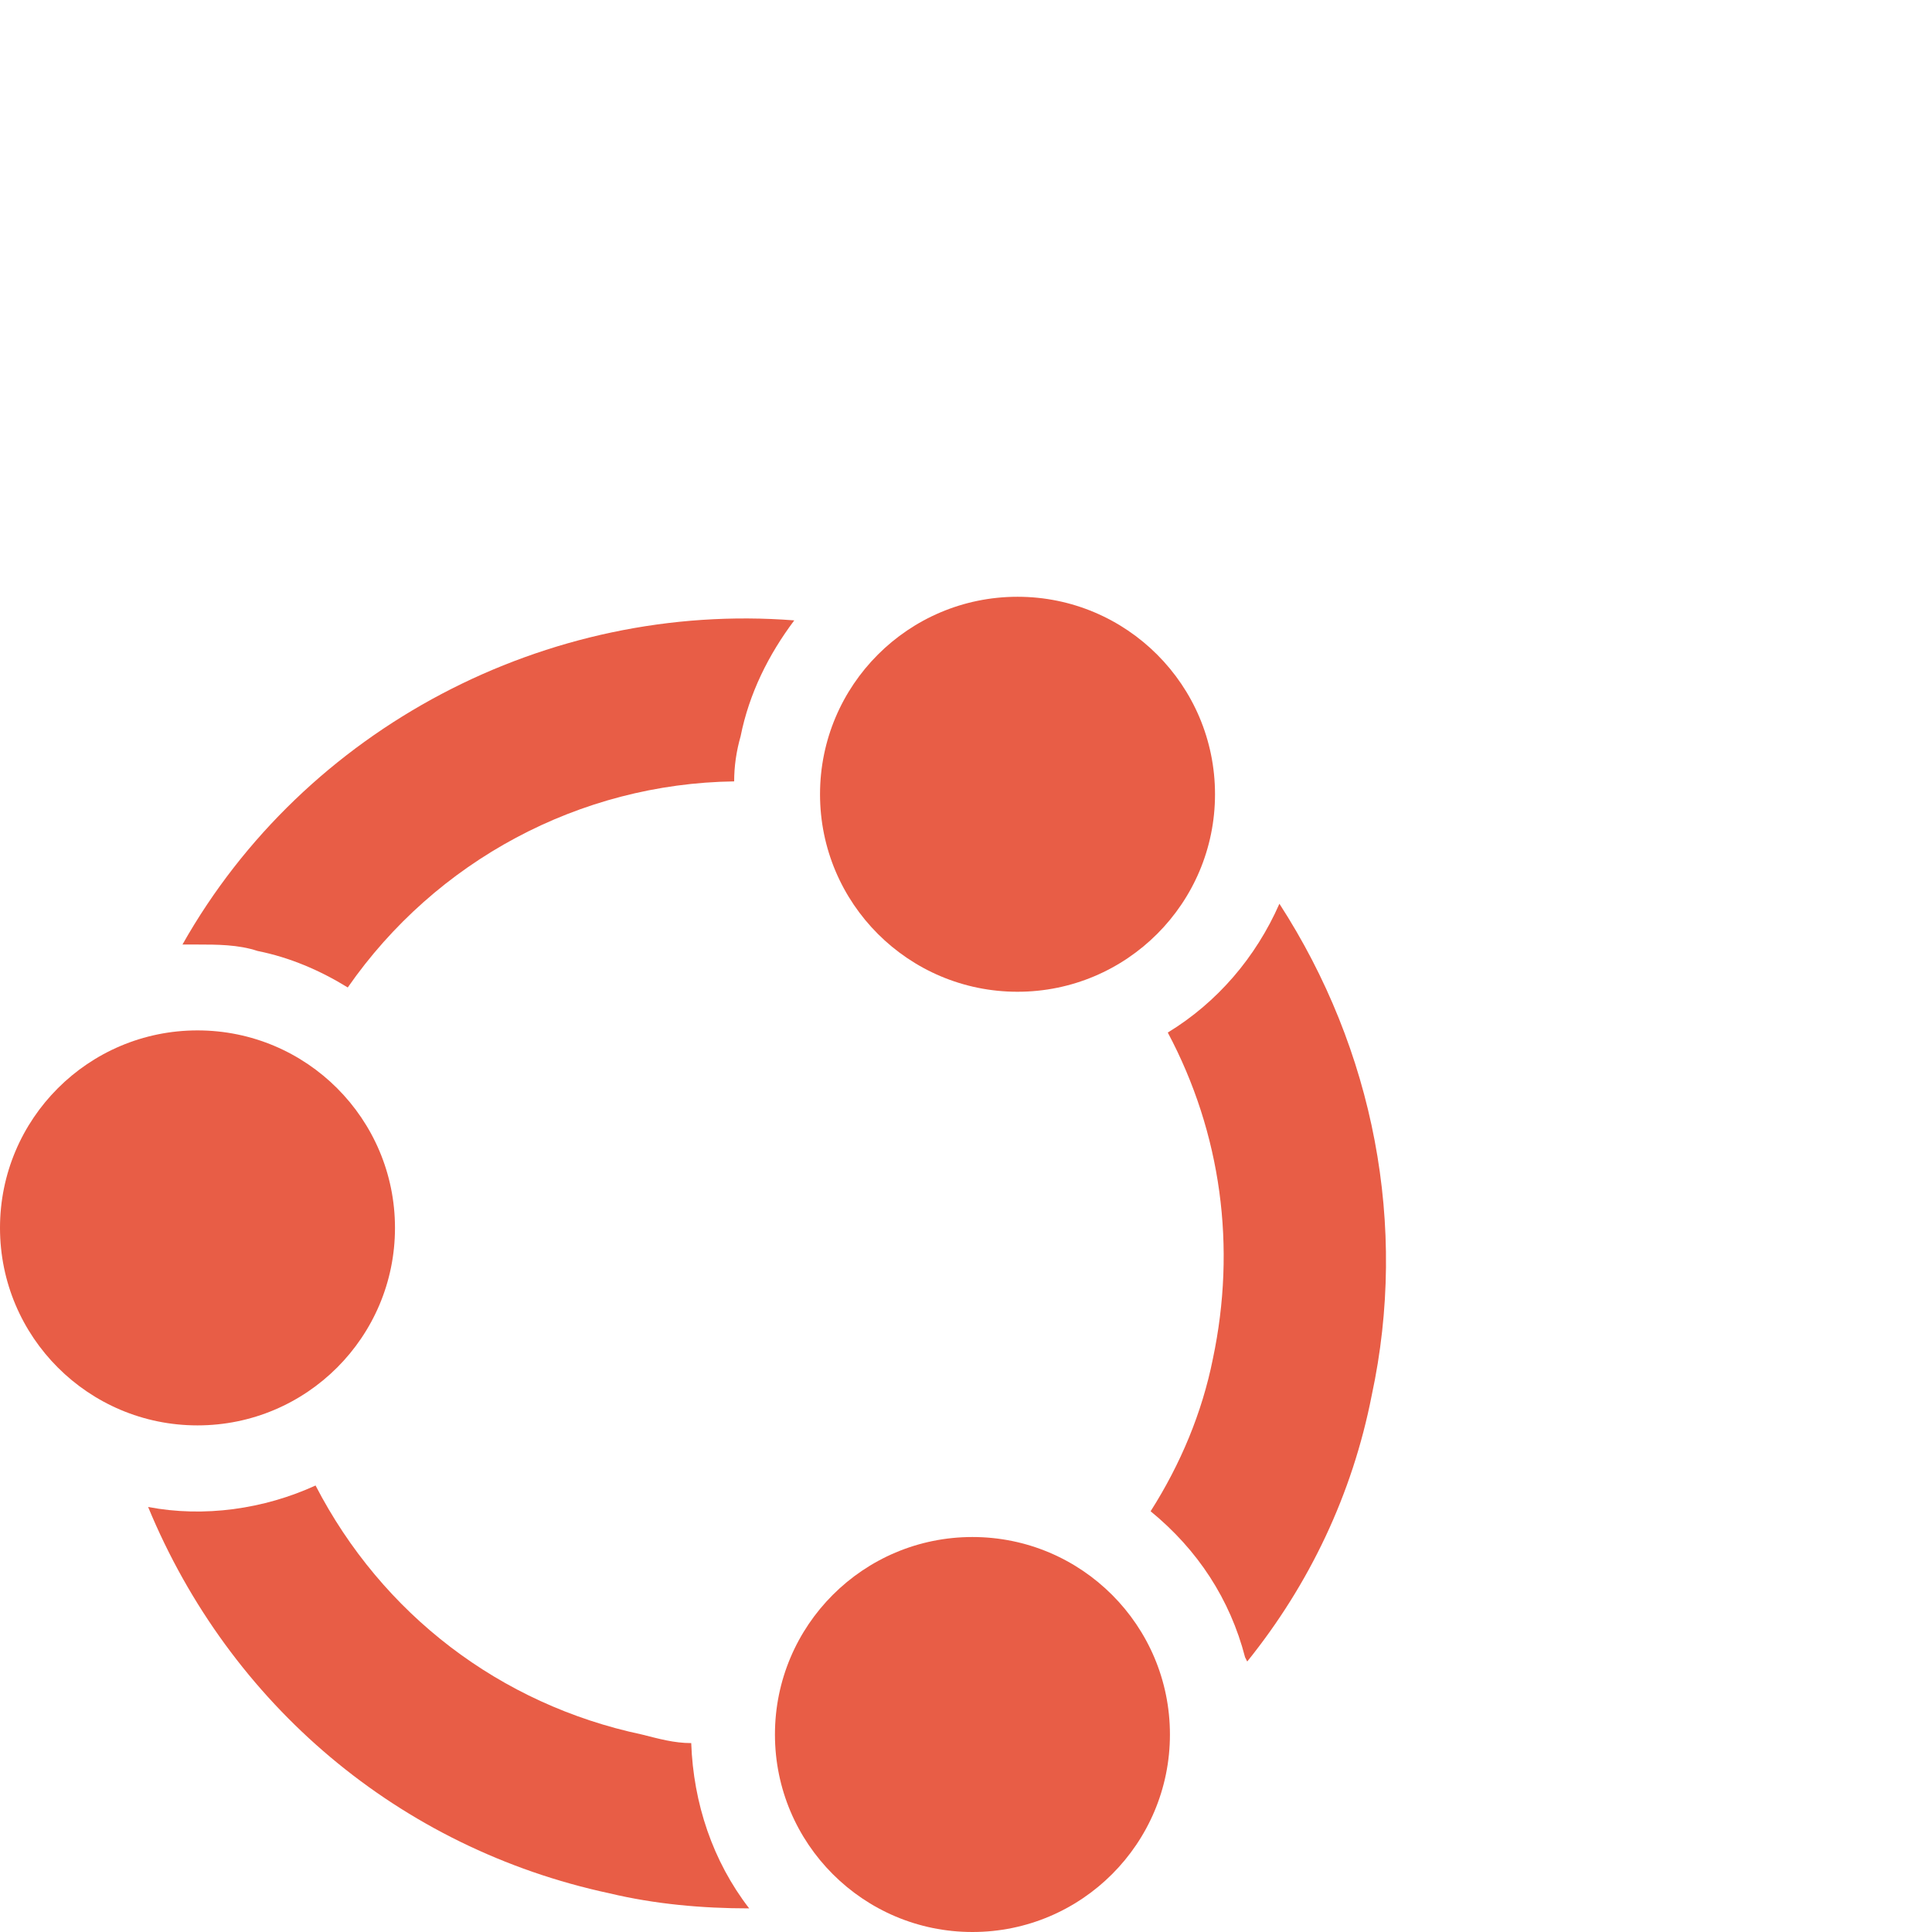 <?xml version="1.0" encoding="UTF-8"?>
<svg id="_레이어_1" data-name="레이어_1" xmlns="http://www.w3.org/2000/svg" version="1.1" viewBox="0 0 90 90">
  <!-- Generator: Adobe Illustrator 29.0.0, SVG Export Plug-In . SVG Version: 2.1.0 Build 186)  -->
  <defs>
    <style>
      .st0 {
        fill: #e85d46;
      }
    </style>
  </defs>
  <circle class="st0" cx="9.2" cy="57.2" r="9.2"/>
  <circle class="st0" cx="47.4" cy="37" r="9.2"/>
  <path class="st0" d="M29.9,80.8c-6.6-1.4-12.1-5.6-15.2-11.6-2.4,1.1-5.2,1.5-7.8,1,3.8,9.2,11.7,15.9,21.5,18,2.1.5,4.3.7,6.5.7-1.7-2.2-2.6-4.9-2.7-7.7-.8,0-1.5-.2-2.3-.4h0Z"/>
  <circle class="st0" cx="45.3" cy="80.8" r="9.2"/>
  <path class="st0" d="M58.1,77.4c2.9-3.6,4.9-7.8,5.8-12.4,1.7-7.9.1-16.1-4.3-22.9-1.1,2.5-2.9,4.6-5.2,6,2.5,4.7,3.2,10,2.1,15.2-.5,2.5-1.5,4.9-2.9,7.1,2.2,1.8,3.7,4.1,4.4,6.8h0Z"/>
  <path class="st0" d="M8.5,44c.2,0,.5,0,.7,0,.9,0,1.9,0,2.8.3,1.5.3,2.9.9,4.2,1.7,4.1-5.9,10.8-9.5,18-9.6,0-.7.1-1.4.3-2.1.4-2,1.3-3.8,2.5-5.4-11.5-.9-22.8,5-28.5,15.1h0Z"/>
</svg>